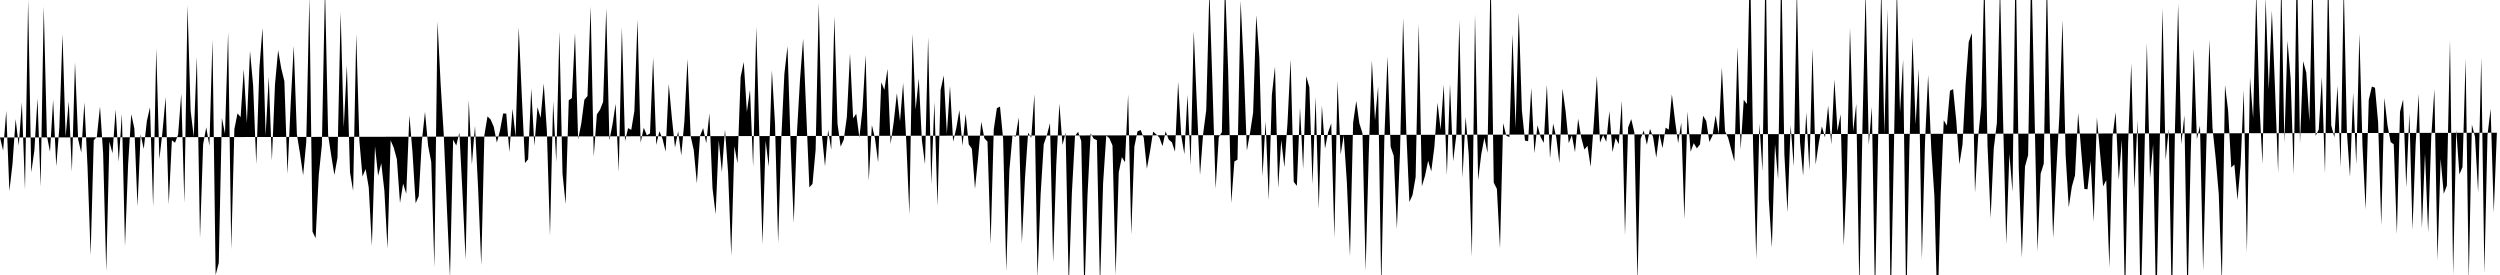 <svg viewBox="0 0 200 22" >
<polyline points="0,11 0.25,12.05 0.50,8.87 0.75,15.29 1,13.11 1.25,9.53 1.50,11.65 1.75,8.19 2,15.18 2.25,-0.02 2.50,13.79 2.75,12.03 3,7.87 3.25,14.93 3.50,0.52 3.75,10.86 4,12.14 4.25,7.99 4.50,13.31 4.75,10.17 5,2.73 5.25,10.94 5.50,8.11 5.75,13.74 6,4.98 6.25,11.15 6.50,12.20 6.75,8.18 7,13.31 7.25,20.42 7.50,11.23 7.75,10.93 8,8.53 8.25,12.26 8.50,21.70 8.75,11.33 9,12.26 9.25,8.76 9.50,12.94 9.75,9.10 10,19.69 10.25,13.13 10.50,9.13 10.75,10.28 11,16.50 11.25,10.75 11.50,11.92 11.75,9.68 12,8.58 12.25,16.54 12.50,3.88 12.75,12.74 13,10.53 13.25,7.77 13.50,16.34 13.75,11.22 14,11.42 14.25,10.76 14.50,7.49 14.75,16.25 15,0.41 15.25,8.86 15.50,10.93 15.75,4.54 16,19.05 16.25,11.54 16.50,10.19 16.75,11.66 17,3.17 17.25,22 17.50,21.04 17.75,9.43 18,10.70 18.25,2.56 18.50,19.96 18.75,10.33 19,9.07 19.25,9.37 19.50,5.53 19.75,9.85 20,4.08 20.25,6.84 20.50,13.12 20.75,5.46 21,2.23 21.25,10.84 21.50,6.14 21.75,12.85 22,6.75 22.25,4.02 22.50,5.47 22.75,6.50 23,13.92 23.25,8.40 23.50,3.67 23.75,10.74 24,12.29 24.25,14.02 24.50,11.37 24.75,-0.28 25,18.53 25.25,19.06 25.50,14.02 25.75,11.61 26,-1.04 26.25,10.80 26.50,12.45 26.75,13.99 27,12.61 27.25,0.98 27.50,10.20 27.75,5.22 28,13.79 28.25,15.27 28.50,2.73 28.75,11.27 29,14.12 29.25,13.52 29.50,15 29.75,19.66 30,11.70 30.25,14.06 30.50,13.05 30.75,15.26 31,19.89 31.25,11.23 31.50,11.81 31.75,12.74 32,16.24 32.25,14.68 32.50,15.50 32.75,9.22 33,12.19 33.25,16.26 33.50,15.69 33.75,11.28 34,8.95 34.25,11.67 34.50,12.96 34.75,21.37 35,1.72 35.25,6.70 35.50,10.76 35.75,16.60 36,22.20 36.25,11.17 36.50,11.64 36.75,10.61 37,15.48 37.25,20.78 37.50,8 37.75,13.16 38,10.07 38.25,15.11 38.50,21.22 38.75,10.81 39,9.31 39.25,9.56 39.50,10.14 39.75,11.41 40,10.43 40.25,9.08 40.50,9.08 40.75,12.17 41,8.70 41.25,10.93 41.50,2.19 41.75,7.79 42,13.04 42.25,12.74 42.50,7.08 42.75,11.67 43,8.57 43.25,9.43 43.50,6.68 43.75,10.50 44,18.85 44.25,8.10 44.50,12.96 44.75,2.53 45,13.87 45.25,16.33 45.50,8.02 45.75,7.85 46,2.65 46.25,11.15 46.50,9.89 46.75,7.98 47,7.68 47.25,0.52 47.50,12.52 47.75,9.15 48,8.78 48.25,8.15 48.50,0.68 48.75,11.21 49,9.96 49.25,8.31 49.50,13.74 49.75,2.19 50,11.29 50.25,10.25 50.50,10.39 50.75,8.88 51,1.57 51.25,11.41 51.50,10.22 51.75,10.82 52,10.68 52.25,4.61 52.50,11.59 52.75,10.50 53,11.10 53.25,12.13 53.50,6.72 53.75,9.44 54,11.80 54.25,10.50 54.50,12.43 54.75,9.73 55,4.73 55.25,10.88 55.50,12.01 55.75,14.67 56,10.89 56.25,10.25 56.50,11.46 56.75,9.07 57,15.05 57.25,17.13 57.50,11.23 57.75,13.77 58,10.37 58.25,13.86 58.50,20.44 58.75,11.69 59,13.06 59.25,6.17 59.50,4.96 59.75,8.95 60,7.19 60.25,13.34 60.50,2.15 60.75,10.96 61,19.53 61.25,11.27 61.50,13.34 61.75,5.62 62,9.88 62.25,19.43 62.50,11.15 62.75,5.91 63,3.70 63.25,11.60 63.50,17.84 63.75,10.71 64,6.39 64.25,3.09 64.50,9.03 64.75,14.99 65,14.71 65.25,11.98 65.50,0.21 65.75,10.77 66,13.30 66.25,10.40 66.50,11.98 66.75,1.30 67,9.89 67.25,11.73 67.50,11.18 67.75,9.34 68,4.31 68.25,9.47 68.50,9.10 68.75,11.01 69,8.72 69.25,4.39 69.50,14.47 69.75,10.01 70,11.08 70.25,12.99 70.50,6.58 70.75,7.19 71,5.51 71.25,11.52 71.50,9.74 71.75,7.46 72,9.71 72.25,6.64 72.50,11.27 72.75,17.15 73,2.69 73.25,8.77 73.50,6.27 73.75,11.22 74,13.14 74.25,2.98 74.50,14.74 74.75,8.15 75,16.50 75.25,7.18 75.50,6.04 75.75,10.70 76,6.88 76.25,11.34 76.50,10.27 76.75,8.81 77,11.66 77.25,9.11 77.50,11.55 77.75,11.90 78,15.10 78.25,12.60 78.50,9.74 78.75,11.06 79,11.33 79.25,19.53 79.50,10.37 79.75,8.65 80,8.53 80.25,11.11 80.50,21.70 80.75,13.63 81,10.83 81.25,10.94 81.50,9.39 81.75,19.45 82,14.24 82.25,10.61 82.50,11.02 82.75,7.54 83,22.23 83.25,15.54 83.50,11.53 83.75,10.82 84,9.85 84.25,20.99 84.50,13.21 84.75,8.29 85,11.59 85.25,10.63 85.50,22.99 85.75,15.45 86,10.87 86.25,10.55 86.50,11.29 86.75,23.69 87,15.62 87.25,10.67 87.50,11.10 87.75,11.21 88,22.95 88.25,14.63 88.50,10.85 88.75,11.06 89,11.64 89.25,22.04 89.50,13.79 89.75,12.57 90,12.98 90.25,7.56 90.50,18.77 90.75,11.73 91,10.51 91.25,10.40 91.50,11.02 91.75,13.50 92,12.12 92.25,10.53 92.50,10.75 92.75,11 93,11.69 93.25,10.51 93.50,11.17 93.75,11.38 94,12.13 94.25,6.55 94.50,10.87 94.75,12.33 95,7.59 95.25,13.23 95.50,2.47 95.75,8.41 96,14 96.25,10.72 96.50,8.80 96.75,-0.80 97,6.85 97.25,15.10 97.50,10.98 97.75,10.57 98,-1.48 98.25,5.59 98.50,16.25 98.75,12.92 99,12.77 99.25,0.06 99.50,5.29 99.75,12.05 100,10.65 100.25,9.01 100.50,1.21 100.75,4.61 101,14.11 101.25,9.70 101.50,16.01 101.75,7.60 102,5.33 102.25,15.04 102.50,11.20 102.75,13.38 103,9.84 103.25,4.74 103.50,14.55 103.75,14.87 104,8.61 104.25,13.52 104.50,6.10 104.75,6.99 105,14.75 105.25,7.75 105.50,16.73 105.75,8.44 106,11.89 106.25,10.58 106.50,9.87 106.75,19.01 107,6.48 107.25,12.37 107.50,10.82 107.75,14.61 108,20.52 108.25,9.82 108.50,8.08 108.75,9.87 109,10.67 109.25,21.68 109.50,12.33 109.75,4.82 110,9.62 110.25,6.92 110.50,23.17 110.75,11.01 111,4.52 111.25,11.74 111.50,12.47 111.75,18.32 112,12.24 112.25,1.45 112.50,10.41 112.75,16.16 113,15.61 113.25,14.17 113.50,1.89 113.75,14.90 114,14.07 114.25,12.86 114.50,13.71 114.75,11.75 115,8.22 115.25,10.37 115.50,6.77 115.75,14.01 116,6.72 116.25,12.90 116.50,10.86 116.75,1.64 117,14.23 117.25,9.35 117.50,12.39 117.75,20.55 118,1.13 118.25,14.41 118.50,12.35 118.75,11.02 119,12.22 119.25,-2.37 119.50,14.61 119.75,15.11 120,19.88 120.25,9.85 120.50,10.85 120.75,10.97 121,2.74 121.25,10.27 121.50,0.99 121.75,8.82 122,11.25 122.25,11.30 122.50,7.04 122.75,12.26 123,10.02 123.25,10.96 123.50,11.43 123.75,6.77 124,12.67 124.25,9.88 124.50,10.98 124.75,13.05 125,7.10 125.25,8.92 125.50,11.45 125.75,10.82 126,12.17 126.25,9.50 126.50,11.01 126.75,11.96 127,11.67 127.25,13.35 127.50,9.92 127.75,6.06 128,11.41 128.25,10.80 128.50,11.34 128.75,8.89 129,12.17 129.25,11.04 129.50,11.53 129.75,8.05 130,18.81 130.25,10.19 130.50,9.53 130.75,10.60 131,22.65 131.25,11.11 131.50,10.44 131.75,11.58 132,10.31 132.25,10.98 132.50,12.61 132.75,10.70 133,11.85 133.25,10.21 133.50,10.37 133.75,7.54 134,9.62 134.25,11.45 134.50,9.81 134.75,17.54 135,8.92 135.25,12.14 135.50,11.45 135.75,11.87 136,11.55 136.25,9.26 136.50,9.68 136.75,11.36 137,10.85 137.25,9.23 137.50,10.73 137.75,5.40 138,10.49 138.25,11.02 138.50,11.98 138.75,12.91 139,3.74 139.25,11.97 139.50,7.98 139.75,8.32 140,-3.40 140.25,11.85 140.50,20.73 140.75,9.89 141,13.69 141.25,-3.67 141.50,15.90 141.75,19.81 142,11.53 142.25,14.35 142.50,-3.11 142.75,12.35 143,16.99 143.25,10.01 143.50,13.31 143.75,-1.04 144,11.36 144.25,14.05 144.50,8.99 144.75,13.63 145,3.87 145.25,13.17 145.50,11.45 145.75,10.11 146,10.99 146.25,8.45 146.50,11.56 146.75,6.35 147,10.49 147.25,9.14 147.50,19.66 147.75,13.93 148,2.23 148.25,10.49 148.50,8.31 148.75,23.32 149,9.98 149.25,-0.78 149.50,11.60 149.75,8.55 150,23.90 150.25,11.13 150.50,-1.10 150.75,10.72 151,0.74 151.25,24.92 151.50,12.56 151.75,-1.09 152,9 152.25,4.76 152.50,24.81 152.75,11.80 153,2.99 153.25,9.97 153.50,5.53 153.75,20.80 154,11.39 154.25,6.01 154.50,11.88 154.75,15.68 155,25.29 155.25,15.71 155.50,9.62 155.75,10.05 156,7.26 156.25,7.13 156.50,9.65 156.75,13.15 157,11.57 157.25,6.74 157.50,3.36 157.75,2.64 158,15.43 158.25,10.97 158.50,8.50 158.75,-2.05 159,11.61 159.25,17.45 159.50,11.88 159.75,9.83 160,-1.17 160.25,9.71 160.50,19.54 160.75,12.31 161,15.34 161.25,-3.54 161.50,13.44 161.75,20.61 162,13.32 162.25,12.41 162.50,-3.14 162.75,8.47 163,20.11 163.25,13.90 163.50,13.10 163.75,-1.95 164,10.93 164.25,19.04 164.50,13.77 164.75,9.24 165,1.60 165.25,12.41 165.50,16.59 165.75,14.92 166,14.03 166.25,9.04 166.50,12.13 166.75,15.12 167,15.14 167.25,12.88 167.50,17.75 167.75,9.39 168,12.22 168.25,14.91 168.50,14.41 168.75,21.41 169,10.95 169.25,8.97 169.50,14.40 169.75,11.17 170,24.23 170.25,11.46 170.50,5.08 170.75,15.10 171,9.61 171.25,24.79 171.50,14.97 171.75,3.44 172,14.24 172.25,11.55 172.50,25.23 172.75,12.86 173,0.68 173.25,12.79 173.50,10.33 173.75,24.91 174,10.19 174.25,0.32 174.50,11.55 174.75,9.22 175,24.36 175.25,12.61 175.50,3.92 175.75,11.13 176,10.06 176.25,21.65 176.50,11.92 176.75,3.18 177,10.25 177.25,12.61 177.50,15.51 177.75,22.70 178,6.81 178.25,8.84 178.50,13.40 178.75,13.16 179,16.01 179.25,13.16 179.50,7.21 179.75,20.24 180,6.20 180.25,9.46 180.50,-0.65 180.75,8.34 181,13.12 181.25,-0.21 181.50,7.17 181.75,0.85 182,7.06 182.25,13.82 182.50,-1.75 182.75,11.43 183,3.26 183.25,6.27 183.50,13.95 183.75,-3.45 184,11.47 184.25,4.90 184.50,5.80 184.75,9.71 185,-1.91 185.25,10.86 185.50,10.37 185.75,6.15 186,13.89 186.25,-2.25 186.50,10.03 186.75,10.99 187,6.86 187.25,13.40 187.50,-1.27 187.75,10.56 188,14.15 188.25,7.41 188.50,13.17 188.75,2.69 189,11.67 189.25,16.77 189.50,8 189.75,6.92 190,7.02 190.25,9.80 190.50,18.04 190.75,7.82 191,10.02 191.25,11.36 191.50,11.55 191.75,18.73 192,8.95 192.25,7.95 192.50,15 192.75,9.06 193,18.38 193.25,11.54 193.50,7.51 193.75,18.27 194,12.27 194.25,18.59 194.50,10.97 194.75,7.13 195,20.83 195.25,12.71 195.50,15.50 195.75,14.85 196,3.20 196.25,22.02 196.50,10.37 196.75,13.95 197,13.37 197.25,4.71 197.50,22.48 197.75,9.97 198,10.95 198.25,15.41 198.50,4.60 198.75,21.87 199,10.81 199.25,8.70 199.50,17.02 199.75,10.62 " />
</svg>